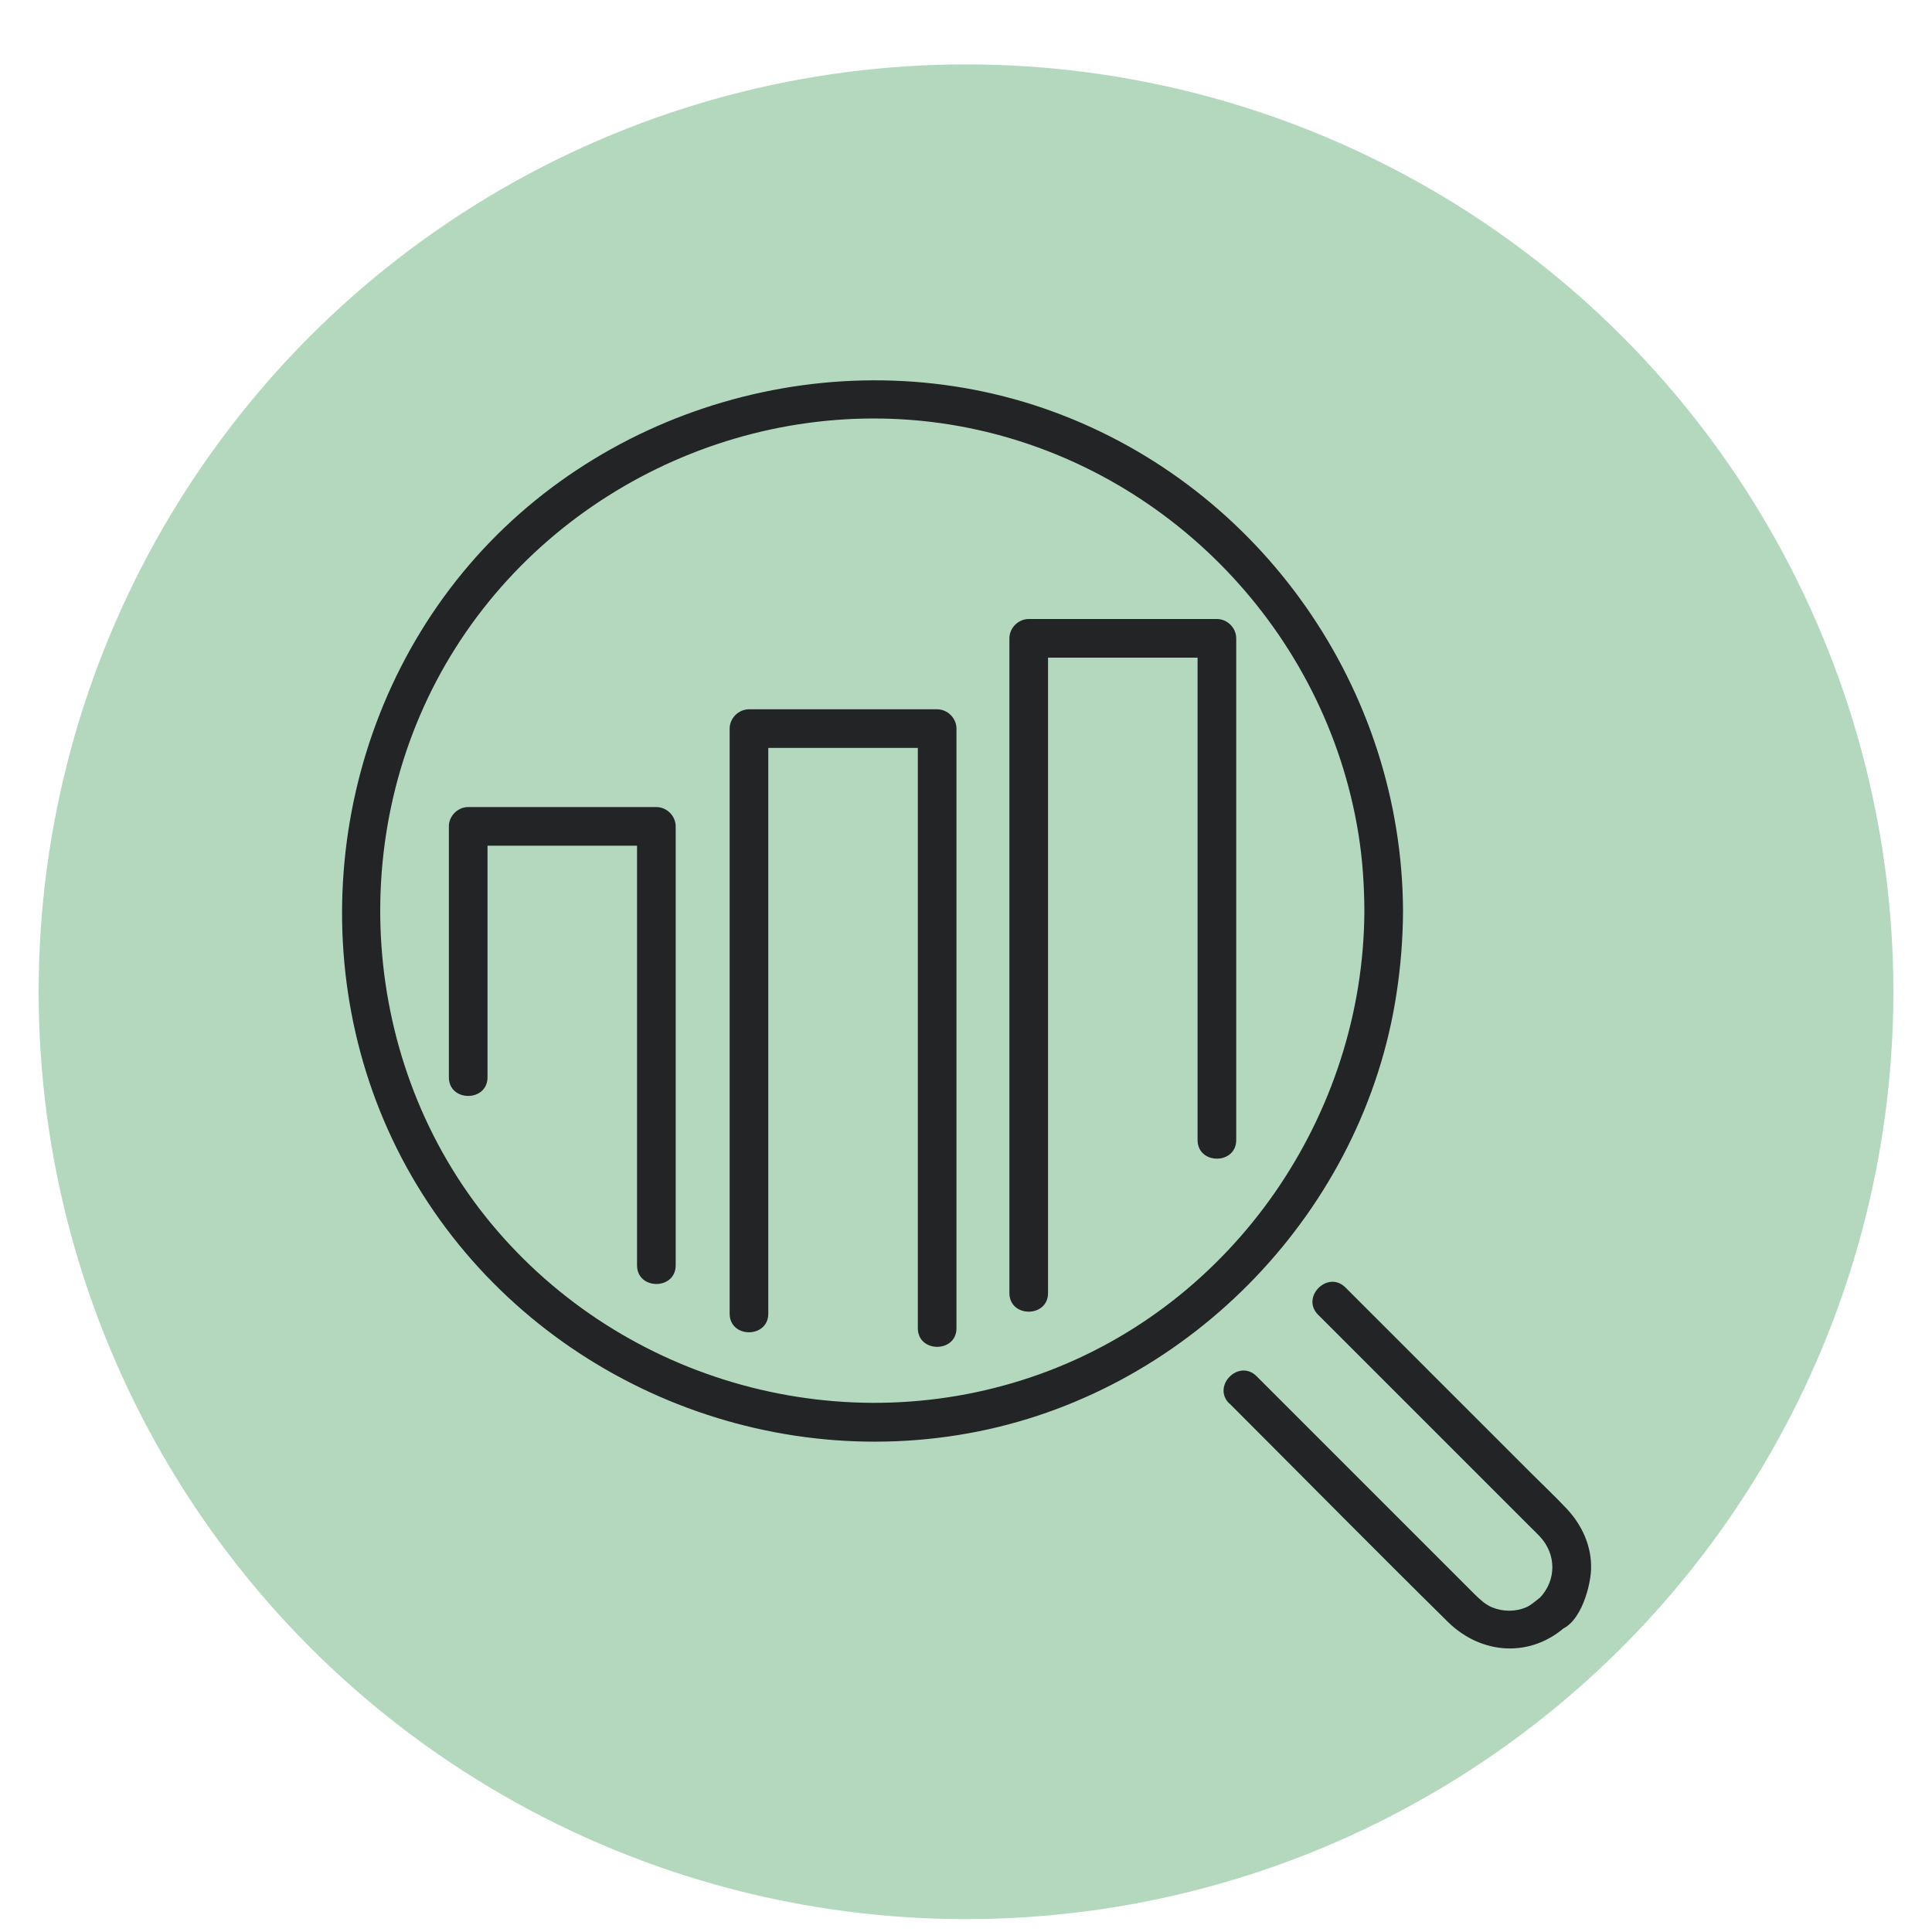 <svg xmlns="http://www.w3.org/2000/svg" id="Layer_1" viewBox="0 0 150 150"><defs><style>      .cls-1 {        fill: #b4d8be;      }      .cls-2 {        fill: #222426;      }    </style></defs><circle class="cls-1" cx="75" cy="77" r="72"></circle><g><path class="cls-2" d="M105.93,70.73c-.07,15.85-10.12,30.5-25.1,35.92-15.17,5.5-32.42.75-42.7-11.66-10.21-12.33-11.43-30.36-3.17-44.03s24.59-20.88,40.22-17.74c15.56,3.13,27.77,15.87,30.29,31.53.32,1.98.45,3.98.46,5.98s3.01,1.93,3,0c-.07-17.2-10.98-32.83-27.14-38.76s-34.96-.79-45.88,12.5-12.51,32.69-3.54,47.54,26.64,22.53,43.61,19.12c16.59-3.34,29.89-17.22,32.44-33.96.33-2.13.5-4.28.51-6.44,0-1.93-2.99-1.93-3,0Z"></path><path class="cls-2" d="M95.45,108.96c5.65,5.65,11.27,11.35,16.96,16.96,2.63,2.59,6.51,2.82,9.26.26l-1.06.44c1.94,0,2.87-3.28,2.92-4.78.06-1.77-.69-3.42-1.88-4.69-.9-.96-1.87-1.87-2.8-2.8-3.77-3.77-7.54-7.54-11.31-11.31-1.03-1.03-2.05-2.05-3.08-3.08-1.37-1.37-3.49.75-2.12,2.12,5.47,5.47,10.93,10.93,16.4,16.4.27.27.55.53.81.81,1.29,1.38,1.31,3.38,0,4.77l1.06-.44c-.87,0-1.38.86-2.14,1.18-.81.34-1.79.34-2.61,0-.58-.24-1-.66-1.44-1.09l-3.49-3.49-10.68-10.68c-.9-.9-1.79-1.79-2.69-2.69-1.37-1.37-3.49.75-2.12,2.12h0Z"></path><path class="cls-2" d="M37.85,83.64v-19.48l-1.5,1.5h14.61l-1.5-1.5v34.08c0,1.93,3,1.93,3,0v-34.08c0-.81-.69-1.5-1.5-1.5h-14.61c-.81,0-1.5.69-1.5,1.5v19.48c0,1.93,3,1.93,3,0h0Z"></path><path class="cls-2" d="M59.65,101.99v-45.42l-1.5,1.5h14.61l-1.5-1.5v46.55c0,1.93,3,1.93,3,0v-46.55c0-.81-.69-1.5-1.5-1.5h-14.61c-.81,0-1.5.69-1.5,1.5v45.42c0,1.93,3,1.93,3,0h0Z"></path><path class="cls-2" d="M81.37,100.39v-50.83l-1.5,1.5h14.61l-1.5-1.5v38.95c0,1.93,3,1.93,3,0v-38.95c0-.81-.69-1.5-1.5-1.5h-14.61c-.81,0-1.5.69-1.5,1.5v50.83c0,1.93,3,1.93,3,0h0Z"></path></g></svg>